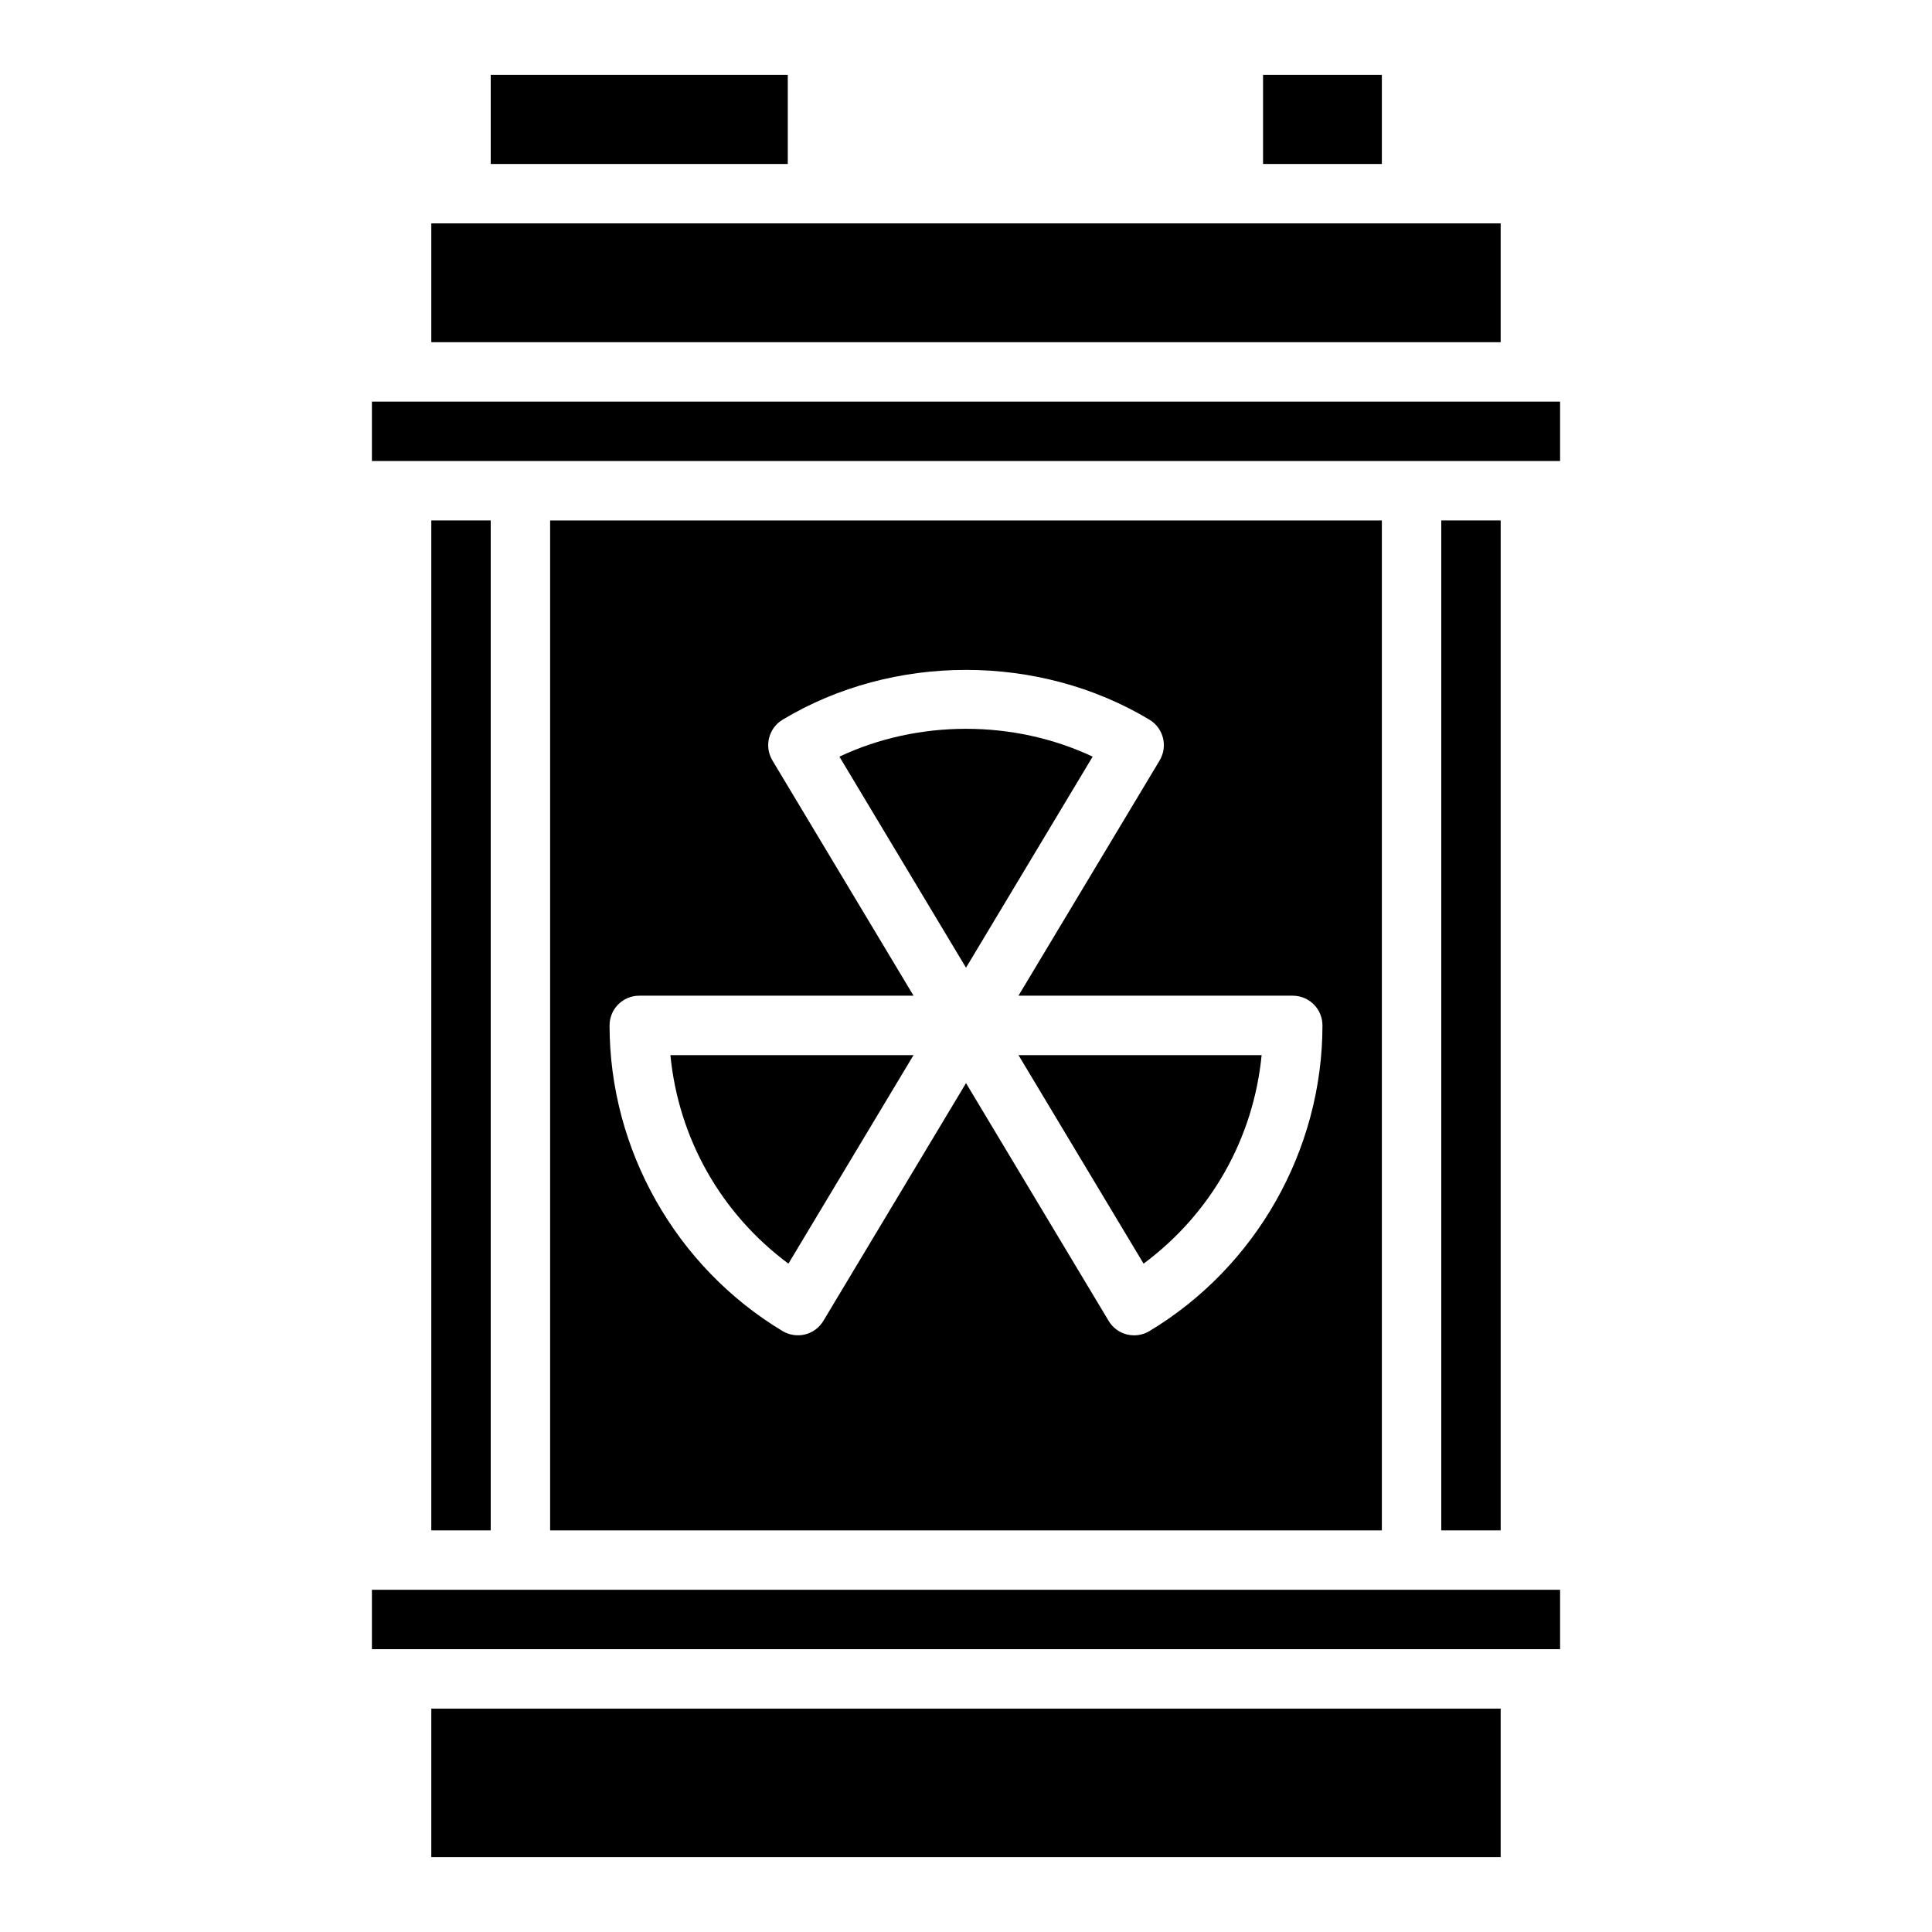 <?xml version="1.0" encoding="UTF-8"?>
<!-- Uploaded to: ICON Repo, www.iconrepo.com, Generator: ICON Repo Mixer Tools -->
<svg fill="#000000" width="800px" height="800px" version="1.1" viewBox="144 144 512 512" xmlns="http://www.w3.org/2000/svg">
 <g>
  <path d="m525.95 281.92h15.742v267.65h-15.742z"/>
  <path d="m242.56 250.43h314.88v15.742h-314.88z"/>
  <path d="m274.05 163.84h78.719v23.617h-78.719z"/>
  <path d="m258.3 203.2h283.39v31.488h-283.39z"/>
  <path d="m242.56 565.31h314.88v15.742h-314.88z"/>
  <path d="m258.3 596.8h283.39v39.359h-283.39z"/>
  <path d="m478.72 163.84h31.488v23.617h-31.488z"/>
  <path d="m447.06 478.88c17.871-13.273 29.117-33.141 31.285-55.262h-64.434z"/>
  <path d="m258.3 281.92h15.742v267.65h-15.742z"/>
  <path d="m510.21 549.57v-267.65h-220.42v267.65zm-196.8-141.7h72.691l-37.398-62.34c-2.234-3.731-1.031-8.559 2.691-10.801 29.285-17.602 67.945-17.602 97.227 0 3.723 2.242 4.93 7.07 2.691 10.801l-37.406 62.34h72.688c4.344 0 7.871 3.519 7.871 7.871 0 32.969-17.57 64-45.855 81.012-1.234 0.738-2.637 1.125-4.055 1.125-0.637 0-1.273-0.078-1.906-0.227-2.023-0.504-3.769-1.801-4.84-3.59l-37.805-63.023-37.809 63.016c-1.07 1.793-2.816 3.086-4.84 3.59-2.023 0.488-4.172 0.172-5.961-0.891-28.285-17.012-45.855-48.043-45.855-81.012 0-4.352 3.527-7.871 7.871-7.871z"/>
  <path d="m433.56 344.52c-20.875-9.84-46.23-9.84-67.109 0l33.551 55.93z"/>
  <path d="m352.94 478.88 33.156-55.262h-64.434c2.164 22.121 13.414 41.992 31.277 55.262z"/>
 </g>
</svg>